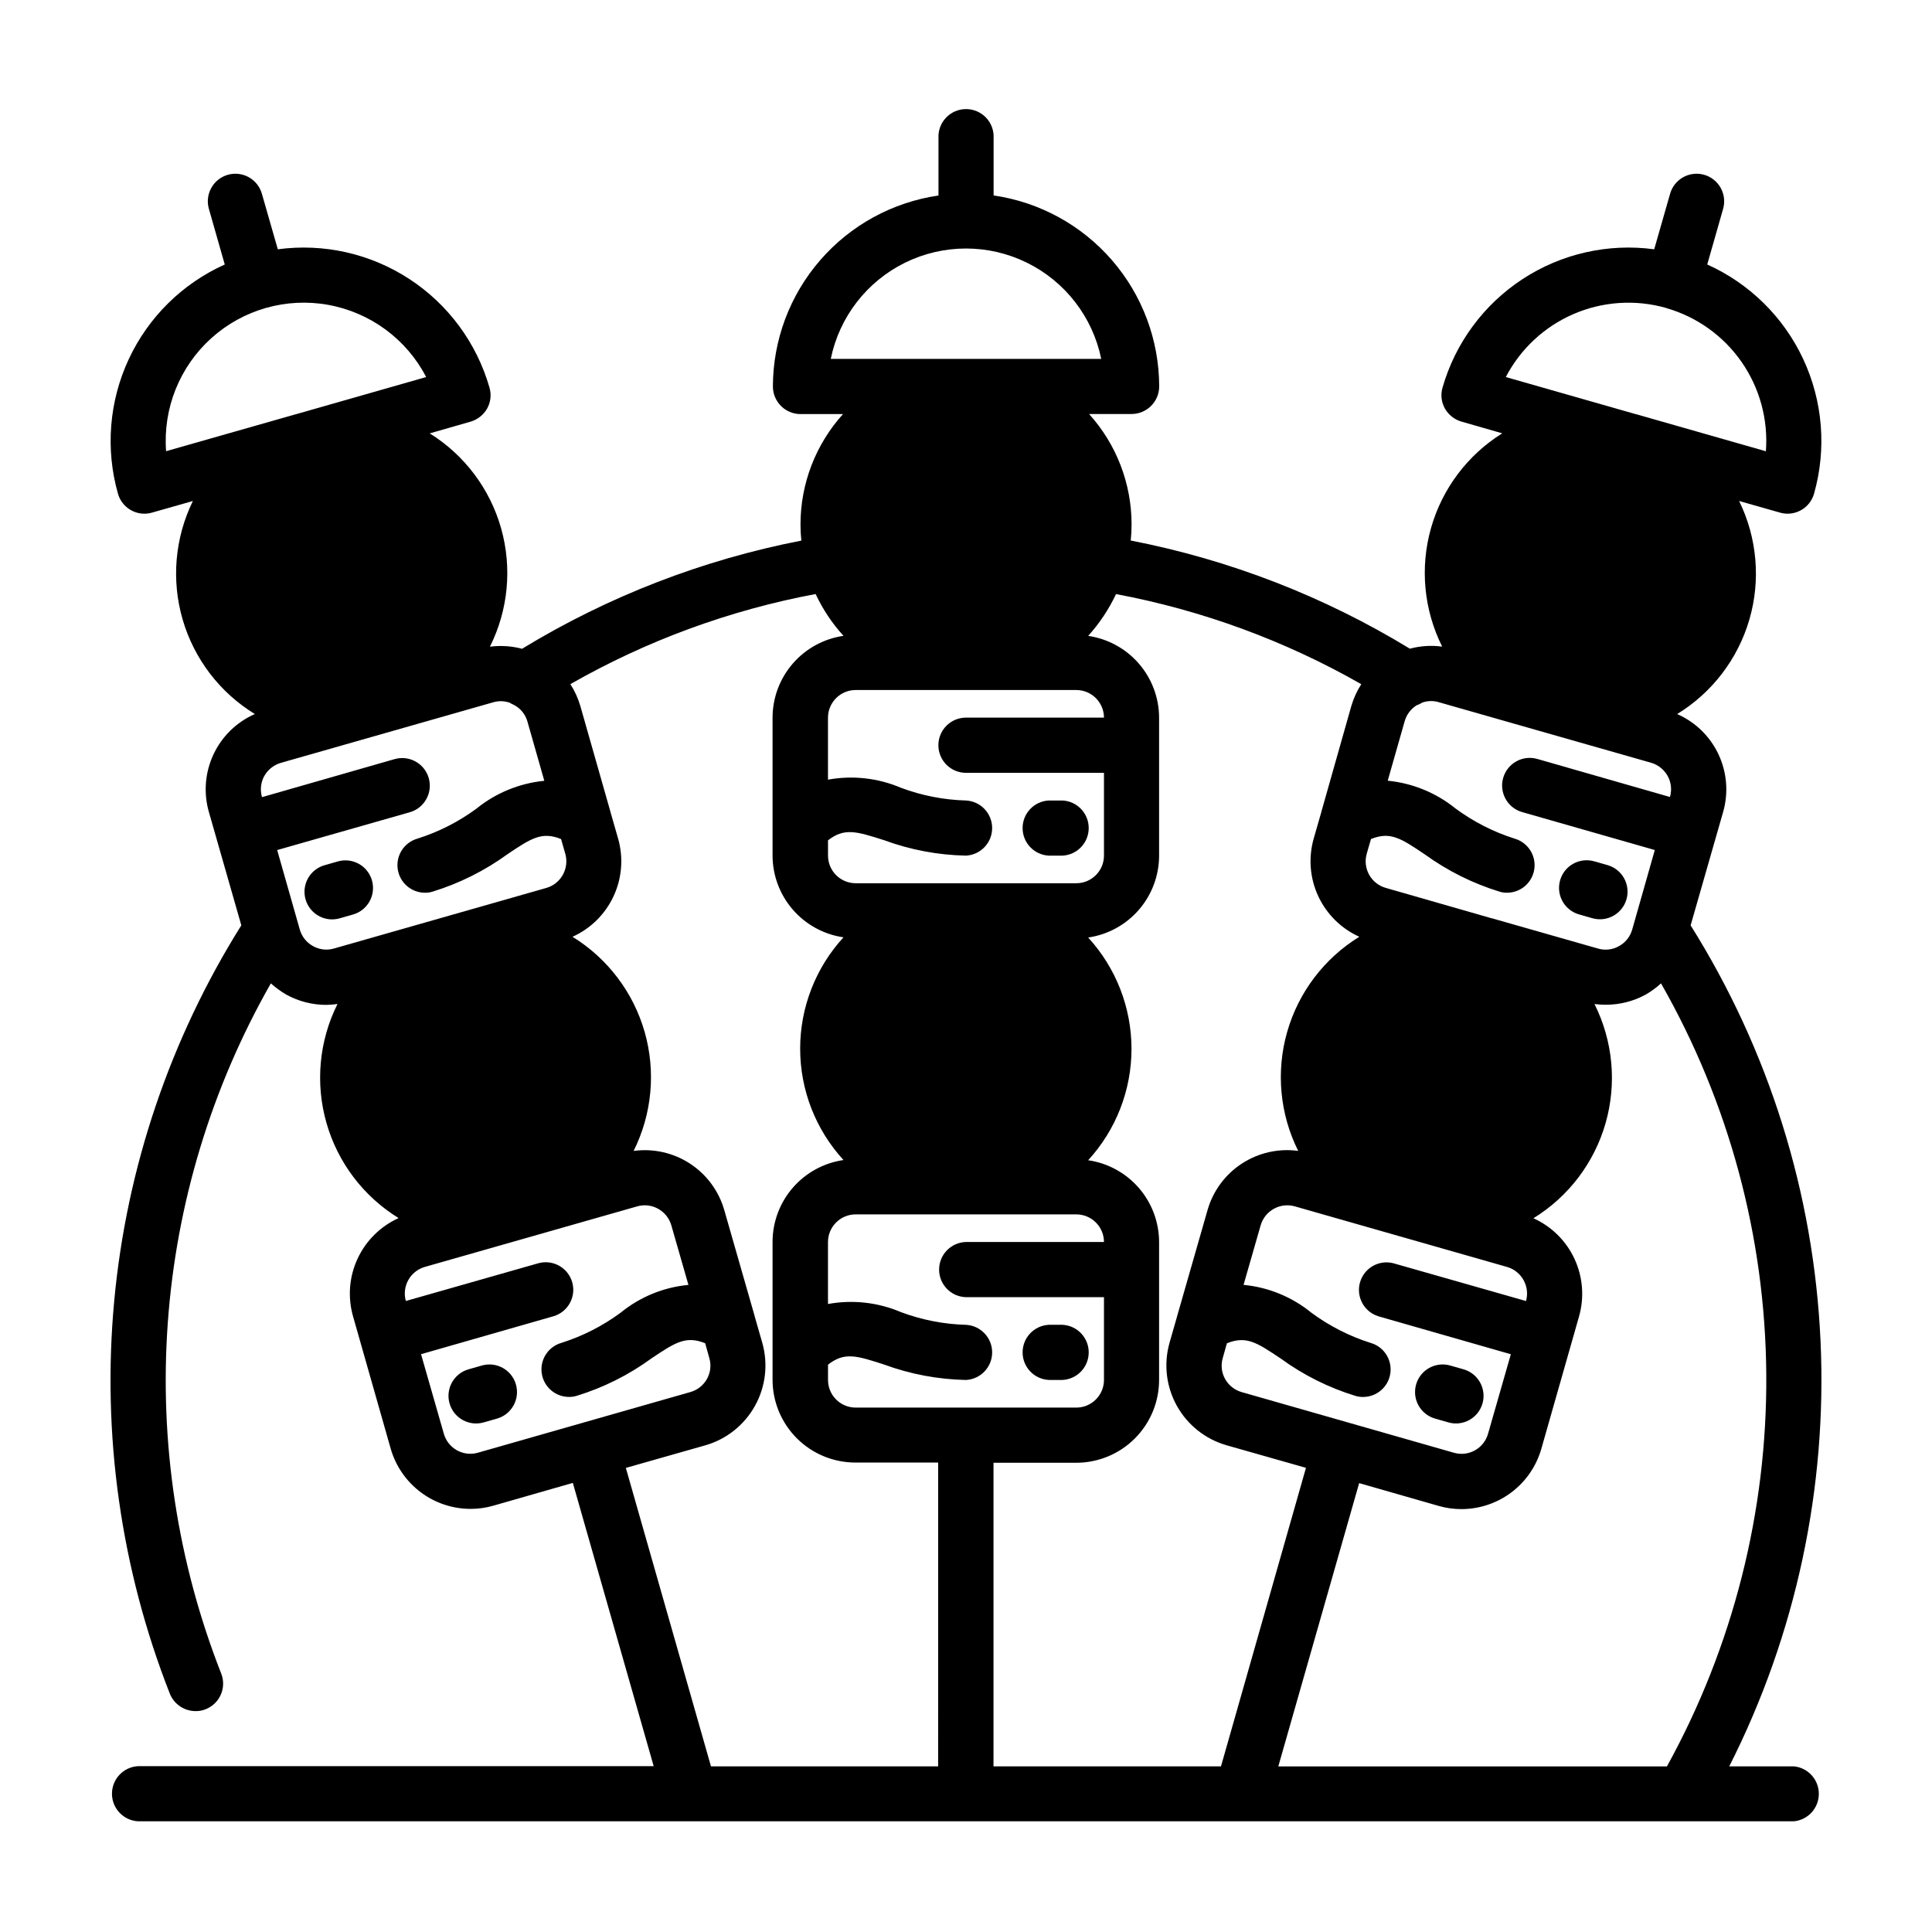 <?xml version="1.0" encoding="UTF-8"?>
<!-- Uploaded to: SVG Repo, www.svgrepo.com, Generator: SVG Repo Mixer Tools -->
<svg fill="#000000" width="800px" height="800px" version="1.1" viewBox="144 144 512 512" xmlns="http://www.w3.org/2000/svg">
 <g>
  <path d="m421.93 370.75h3.66c3.883-0.203 6.93-3.414 6.93-7.305s-3.047-7.102-6.93-7.305h-3.66c-3.887 0.203-6.93 3.414-6.93 7.305s3.043 7.102 6.93 7.305z"/>
  <path d="m421.93 509.7h3.66c3.883-0.207 6.93-3.414 6.93-7.305 0-3.894-3.047-7.102-6.93-7.309h-3.66c-3.887 0.207-6.93 3.414-6.93 7.309 0 3.891 3.043 7.098 6.93 7.305z"/>
  <path d="m562.46 386.33 3.527 1.008v-0.004c3.883 1.113 7.938-1.133 9.047-5.016 1.113-3.887-1.133-7.938-5.016-9.051l-3.527-1.008v0.004c-3.883-1.113-7.934 1.133-9.047 5.016-1.113 3.887 1.133 7.938 5.016 9.051z"/>
  <path d="m524.3 519.94 3.527 1.008c3.883 1.113 7.934-1.133 9.047-5.016 1.113-3.883-1.133-7.934-5.016-9.047l-3.527-1.008c-3.883-1.113-7.934 1.133-9.047 5.016-1.109 3.883 1.133 7.934 5.016 9.047z"/>
  <path d="m233.52 372.29-3.527 1.008h0.004c-3.887 1.113-6.133 5.164-5.019 9.047 1.113 3.887 5.164 6.133 9.047 5.019l3.527-1.008c3.887-1.113 6.133-5.164 5.019-9.047-1.113-3.887-5.164-6.133-9.051-5.019z"/>
  <path d="m271.68 505.88-3.527 1.008c-3.883 1.113-6.129 5.164-5.016 9.047 1.113 3.883 5.164 6.129 9.047 5.016l3.527-1.008c3.883-1.113 6.129-5.164 5.016-9.047-1.113-3.883-5.164-6.129-9.047-5.016z"/>
  <path d="m619.4 612.1h-17.129c17.648-34.879 25.98-73.73 24.188-112.78-1.793-39.055-13.652-76.977-34.426-110.09l8.609-30.035c1.457-5.07 1.023-10.492-1.215-15.27-2.238-4.773-6.133-8.574-10.961-10.691 9.273-5.68 16.098-14.613 19.137-25.055 3.035-10.441 2.066-21.645-2.719-31.41l10.82 3.074c0.656 0.191 1.336 0.289 2.016 0.293 3.262 0 6.129-2.164 7.019-5.301 3.356-11.836 2.344-24.484-2.852-35.637-5.195-11.152-14.23-20.062-25.453-25.102l4.168-14.609v-0.004c0.574-1.871 0.371-3.898-0.566-5.621-0.934-1.723-2.519-2.996-4.402-3.539-1.887-0.539-3.906-0.301-5.613 0.664s-2.953 2.574-3.461 4.469l-4.18 14.609c-12.191-1.641-24.566 1.156-34.867 7.883-10.297 6.731-17.832 16.938-21.227 28.758-0.547 1.855-0.324 3.856 0.617 5.543 0.957 1.688 2.531 2.934 4.391 3.477l10.82 3.109c-9.219 5.746-15.957 14.727-18.902 25.18-2.945 10.457-1.879 21.633 2.981 31.348-2.863-0.391-5.773-0.203-8.562 0.547-22.758-13.875-47.809-23.582-73.977-28.664 0.148-1.422 0.223-2.852 0.223-4.277 0-10.812-4.016-21.234-11.266-29.254h11.27c4.035-0.008 7.305-3.277 7.316-7.312-0.027-12.297-4.473-24.176-12.527-33.465-8.059-9.293-19.184-15.375-31.355-17.145v-15.191c0.105-2.004-0.617-3.961-1.996-5.418-1.383-1.453-3.301-2.277-5.309-2.277-2.008 0-3.926 0.824-5.305 2.277-1.383 1.457-2.106 3.414-2 5.418v15.211c-12.168 1.77-23.297 7.852-31.352 17.145-8.059 9.289-12.504 21.168-12.531 33.465 0.012 4.035 3.281 7.305 7.316 7.316h11.266c-7.25 8.016-11.266 18.441-11.266 29.25 0 1.43 0.074 2.856 0.223 4.277-26.176 5.086-51.238 14.793-74.012 28.668-2.777-0.738-5.668-0.922-8.52-0.551 4.863-9.715 5.922-20.898 2.973-31.355-2.949-10.453-9.695-19.434-18.918-25.176l10.82-3.109h0.004c1.859-0.543 3.434-1.793 4.387-3.477 0.941-1.691 1.164-3.688 0.621-5.543-3.391-11.828-10.922-22.043-21.223-28.773-10.301-6.731-22.68-9.527-34.871-7.883l-4.188-14.609c-0.508-1.895-1.754-3.504-3.461-4.469-1.707-0.965-3.727-1.203-5.613-0.664-1.883 0.543-3.469 1.816-4.402 3.539-0.938 1.723-1.141 3.75-0.566 5.621l4.168 14.609v0.004c-11.223 5.043-20.254 13.953-25.449 25.102-5.195 11.152-6.207 23.801-2.852 35.637 0.895 3.137 3.758 5.301 7.019 5.301 0.684-0.004 1.359-0.102 2.016-0.293l10.82-3.074c-4.781 9.766-5.75 20.965-2.715 31.406 3.039 10.441 9.859 19.375 19.137 25.051-4.832 2.121-8.727 5.922-10.965 10.699-2.242 4.773-2.672 10.199-1.215 15.27l8.594 30.023 0.004-0.004c-18.863 30.098-30.402 64.203-33.691 99.566-3.289 35.367 1.762 71.016 14.746 104.07 1.117 2.777 3.809 4.602 6.801 4.609 0.926 0.016 1.848-0.156 2.707-0.504 1.801-0.711 3.246-2.109 4.012-3.887 0.77-1.773 0.801-3.785 0.082-5.586-11.59-29.531-16.422-61.285-14.145-92.934 2.277-31.645 11.609-62.379 27.312-89.949 1.25 1.121 2.609 2.113 4.059 2.965 3.258 1.801 6.918 2.742 10.641 2.738 0.988-0.02 1.977-0.098 2.957-0.23-4.879 9.77-5.922 21.012-2.922 31.516 2.996 10.5 9.82 19.496 19.125 25.215-4.797 2.164-8.656 5.981-10.875 10.754-2.223 4.773-2.652 10.184-1.215 15.246l10.004 35.16c1.328 4.586 4.113 8.613 7.926 11.484 3.816 2.867 8.461 4.418 13.234 4.422 2.027 0.004 4.047-0.277 5.996-0.84l21.098-6.047 21.426 75.066h-136.63c-3.883 0.207-6.93 3.414-6.93 7.305 0 3.894 3.047 7.102 6.93 7.309h438.82c3.742-0.375 6.594-3.527 6.586-7.289-0.004-3.766-2.863-6.91-6.606-7.273zm-33.859-386.47h-0.004c8.105 2.312 15.164 7.352 19.984 14.27 4.816 6.918 7.098 15.285 6.457 23.688l-34.445-9.836-0.035 0.004-34.445-9.836c3.894-7.473 10.246-13.375 17.984-16.711 7.742-3.336 16.395-3.898 24.5-1.598zm-79.352 144.64 1.133-3.914c5.082-2.047 7.863-0.258 14.262 4.062v-0.004c6.008 4.356 12.691 7.691 19.785 9.875 0.652 0.207 1.332 0.305 2.016 0.293 3.641-0.008 6.719-2.688 7.227-6.293 0.504-3.602-1.715-7.031-5.211-8.039-5.617-1.781-10.906-4.473-15.648-7.973-5.144-4.168-11.398-6.738-17.992-7.383l4.5-15.793v-0.004c0.5-1.73 1.621-3.215 3.144-4.176 0.531-0.184 1.039-0.43 1.512-0.73 1.402-0.496 2.926-0.535 4.352-0.109l56.277 16.051c1.859 0.543 3.434 1.789 4.387 3.477 0.949 1.707 1.172 3.723 0.621 5.598l-35.141-10.078c-3.891-1.113-7.941 1.137-9.055 5.023s1.137 7.941 5.023 9.055l35.16 10.055-5.996 21.098v0.004c-0.539 1.875-1.809 3.457-3.527 4.387-1.688 0.945-3.684 1.168-5.539 0.621l-28.082-8.012h-0.078l-28.082-8.062c-3.879-1.105-6.137-5.141-5.047-9.027zm3.023 122.54 35.176 10.078-6.047 21.098c-0.531 1.863-1.785 3.441-3.477 4.379-1.695 0.941-3.695 1.168-5.559 0.629l-56.254-16.074c-1.867-0.531-3.445-1.781-4.387-3.477-0.945-1.691-1.168-3.688-0.621-5.543l1.098-3.914c5.117-2.047 7.863-0.258 14.297 4.062 5.992 4.359 12.664 7.699 19.746 9.871 0.652 0.203 1.332 0.301 2.016 0.293 3.648 0.012 6.75-2.672 7.258-6.285 0.508-3.617-1.73-7.051-5.242-8.047-5.617-1.781-10.906-4.473-15.648-7.969-5.137-4.203-11.406-6.781-18.012-7.406l4.535-15.797c1.133-3.875 5.184-6.113 9.066-5.008l56.223 16.051c3.871 1.121 6.121 5.152 5.035 9.035l-35.176-10.02c-3.828-0.973-7.734 1.273-8.82 5.07-1.086 3.797 1.043 7.769 4.805 8.969zm-145.05-253.7c2.266-11.094 9.547-20.516 19.715-25.508 10.168-4.992 22.074-4.992 32.238 0 10.168 4.992 17.449 14.414 19.719 25.508zm35.836 109.7h36.566v21.941c-0.012 4.035-3.281 7.305-7.316 7.316h-58.504c-4.035-0.012-7.305-3.281-7.312-7.316v-4.059c4.352-3.367 7.496-2.379 14.848-0.035h-0.004c6.965 2.562 14.305 3.949 21.723 4.094 3.883-0.203 6.93-3.414 6.93-7.305s-3.047-7.102-6.93-7.305c-5.891-0.164-11.711-1.301-17.227-3.367-6.098-2.598-12.824-3.348-19.348-2.156v-16.438c0.012-4.035 3.281-7.305 7.316-7.316h58.508c4.035 0.012 7.305 3.281 7.316 7.316h-36.566c-4.043 0-7.316 3.273-7.316 7.316 0 4.039 3.273 7.312 7.316 7.312zm0 138.96h36.566v21.941c-0.012 4.035-3.281 7.305-7.316 7.316h-58.504c-4.035-0.012-7.305-3.281-7.312-7.316v-4.062c4.352-3.402 7.496-2.414 14.848-0.035h-0.004c6.965 2.562 14.305 3.945 21.723 4.094 3.883-0.207 6.93-3.414 6.93-7.305 0-3.894-3.047-7.102-6.93-7.309-5.891-0.16-11.711-1.301-17.227-3.363-6.098-2.602-12.824-3.352-19.348-2.156v-16.434c0.012-4.035 3.281-7.305 7.316-7.316h58.508c4.035 0.012 7.305 3.281 7.316 7.316h-36.566c-3.965 0.102-7.125 3.348-7.125 7.312 0 3.965 3.16 7.207 7.125 7.312zm-211.98-224.2c-0.859-11.293 3.559-22.348 11.969-29.938 8.41-7.586 19.859-10.852 31.004-8.84 11.148 2.016 20.73 9.078 25.953 19.129l-34.445 9.836h-0.035zm44.5 131.79h0.004c-1.855 0.551-3.856 0.328-5.543-0.617-1.719-0.93-2.988-2.512-3.527-4.391l-5.996-21.078 35.141-10.02c3.887-1.113 6.137-5.168 5.023-9.055-1.113-3.887-5.164-6.137-9.051-5.023l-35.141 10.078c-0.188-0.68-0.285-1.383-0.293-2.086-0.008-1.234 0.305-2.453 0.91-3.527 0.953-1.688 2.527-2.934 4.391-3.477l56.277-16.051h-0.004c0.656-0.191 1.332-0.289 2.016-0.293 0.797 0.008 1.586 0.145 2.336 0.402 0.336 0.219 0.691 0.402 1.066 0.551 1.75 0.895 3.062 2.465 3.621 4.352l4.5 15.793v0.004c-6.594 0.645-12.848 3.211-17.992 7.383-4.746 3.492-10.031 6.176-15.648 7.945-3.496 1.012-5.719 4.438-5.211 8.043 0.508 3.602 3.586 6.285 7.227 6.293 0.684 0.008 1.363-0.09 2.016-0.293 7.09-2.184 13.777-5.519 19.785-9.875 6.398-4.312 9.18-6.106 14.262-4.062l1.125 3.926c1.09 3.887-1.16 7.922-5.039 9.035zm38.141 133.62c-1.863 0.539-3.859 0.309-5.555-0.629-1.695-0.941-2.945-2.516-3.477-4.379l-6.047-21.098 35.176-10.078c3.809-1.164 5.981-5.168 4.883-9-1.102-3.828-5.066-6.07-8.914-5.039l-35.176 10.02c-1.086-3.883 1.164-7.914 5.039-9.031l56.25-16.039c0.656-0.184 1.332-0.281 2.016-0.293 3.266 0.012 6.137 2.168 7.051 5.301l4.535 15.797c-6.598 0.621-12.859 3.191-17.988 7.383-4.746 3.5-10.031 6.191-15.648 7.973-3.512 0.996-5.75 4.43-5.242 8.043 0.508 3.617 3.606 6.301 7.254 6.289 0.684 0.008 1.363-0.09 2.016-0.293 7.086-2.172 13.758-5.512 19.746-9.875 6.434-4.312 9.18-6.106 14.297-4.062l1.098 3.914v0.004c0.547 1.855 0.324 3.852-0.617 5.543-0.945 1.695-2.523 2.945-4.391 3.477zm122.02 83.129h-60.262l-22.559-79.098 21.098-5.996c5.586-1.613 10.305-5.375 13.125-10.457 2.824-5.082 3.519-11.078 1.941-16.672l-2.016-7.023v-0.051l-8.062-28.117c-1.449-5.066-4.676-9.441-9.086-12.324-4.414-2.883-9.719-4.074-14.941-3.363 4.879-9.773 5.922-21.02 2.926-31.523-3-10.5-9.82-19.5-19.121-25.227 4.797-2.16 8.66-5.977 10.883-10.75 2.219-4.773 2.648-10.188 1.207-15.25l-2.016-7.023v-0.035l-8.004-28.117c-0.602-2.043-1.488-3.988-2.637-5.781 20.184-11.523 42.148-19.594 64.992-23.879 1.891 4.043 4.379 7.781 7.387 11.082-5.211 0.758-9.977 3.359-13.43 7.336-3.449 3.977-5.356 9.062-5.367 14.328v36.566c0.012 5.266 1.918 10.352 5.367 14.328 3.453 3.977 8.219 6.582 13.43 7.336-7.387 8.055-11.484 18.582-11.484 29.512 0 10.926 4.098 21.457 11.484 29.512-5.211 0.754-9.977 3.359-13.43 7.336-3.449 3.977-5.356 9.062-5.367 14.324v36.57c0.004 5.816 2.316 11.395 6.43 15.508 4.113 4.113 9.691 6.426 15.512 6.43h21.941l-0.004 80.52zm14.609 0v-80.461h21.941c5.816-0.004 11.398-2.32 15.512-6.434 4.113-4.113 6.426-9.691 6.43-15.508v-36.566c-0.012-5.266-1.918-10.352-5.371-14.328-3.449-3.977-8.215-6.582-13.426-7.336 7.387-8.055 11.484-18.586 11.484-29.512s-4.098-21.457-11.484-29.512c5.211-0.754 9.977-3.359 13.426-7.336 3.453-3.977 5.359-9.062 5.371-14.328v-36.605c-0.012-5.266-1.918-10.352-5.371-14.328-3.449-3.977-8.215-6.582-13.426-7.336 2.992-3.312 5.481-7.047 7.387-11.082 22.84 4.285 44.809 12.355 64.988 23.879-1.145 1.793-2.035 3.738-2.633 5.777l-7.961 28.105v0.035l-2.016 7.016c-1.438 5.066-1.012 10.477 1.211 15.25 2.219 4.773 6.082 8.59 10.883 10.754-9.305 5.723-16.125 14.723-19.125 25.227-2.996 10.504-1.953 21.75 2.926 31.52-5.223-0.711-10.527 0.484-14.938 3.367-4.414 2.879-7.641 7.254-9.09 12.324l-8.062 28.117v0.035l-2.016 7.023h0.004c-1.582 5.594-0.887 11.586 1.938 16.672 2.82 5.082 7.539 8.84 13.125 10.457l21.098 5.996-22.523 79.117zm75.477 0 21.426-75.066 21.098 6.047h0.004c1.949 0.562 3.965 0.844 5.996 0.84 4.773-0.004 9.414-1.555 13.23-4.422 3.816-2.871 6.598-6.898 7.93-11.484l10.02-35.176c1.434-5.062 1.004-10.473-1.215-15.246s-6.078-8.59-10.879-10.754c9.309-5.723 16.137-14.727 19.133-25.234 2.996-10.512 1.941-21.758-2.949-31.531 0.984 0.117 1.973 0.176 2.961 0.184 3.719 0.012 7.379-0.918 10.637-2.703 1.445-0.84 2.797-1.832 4.031-2.961 18.016 31.559 27.621 67.215 27.895 103.55 0.277 36.336-8.789 72.137-26.324 103.96h-102.98z"/>
 </g>
</svg>